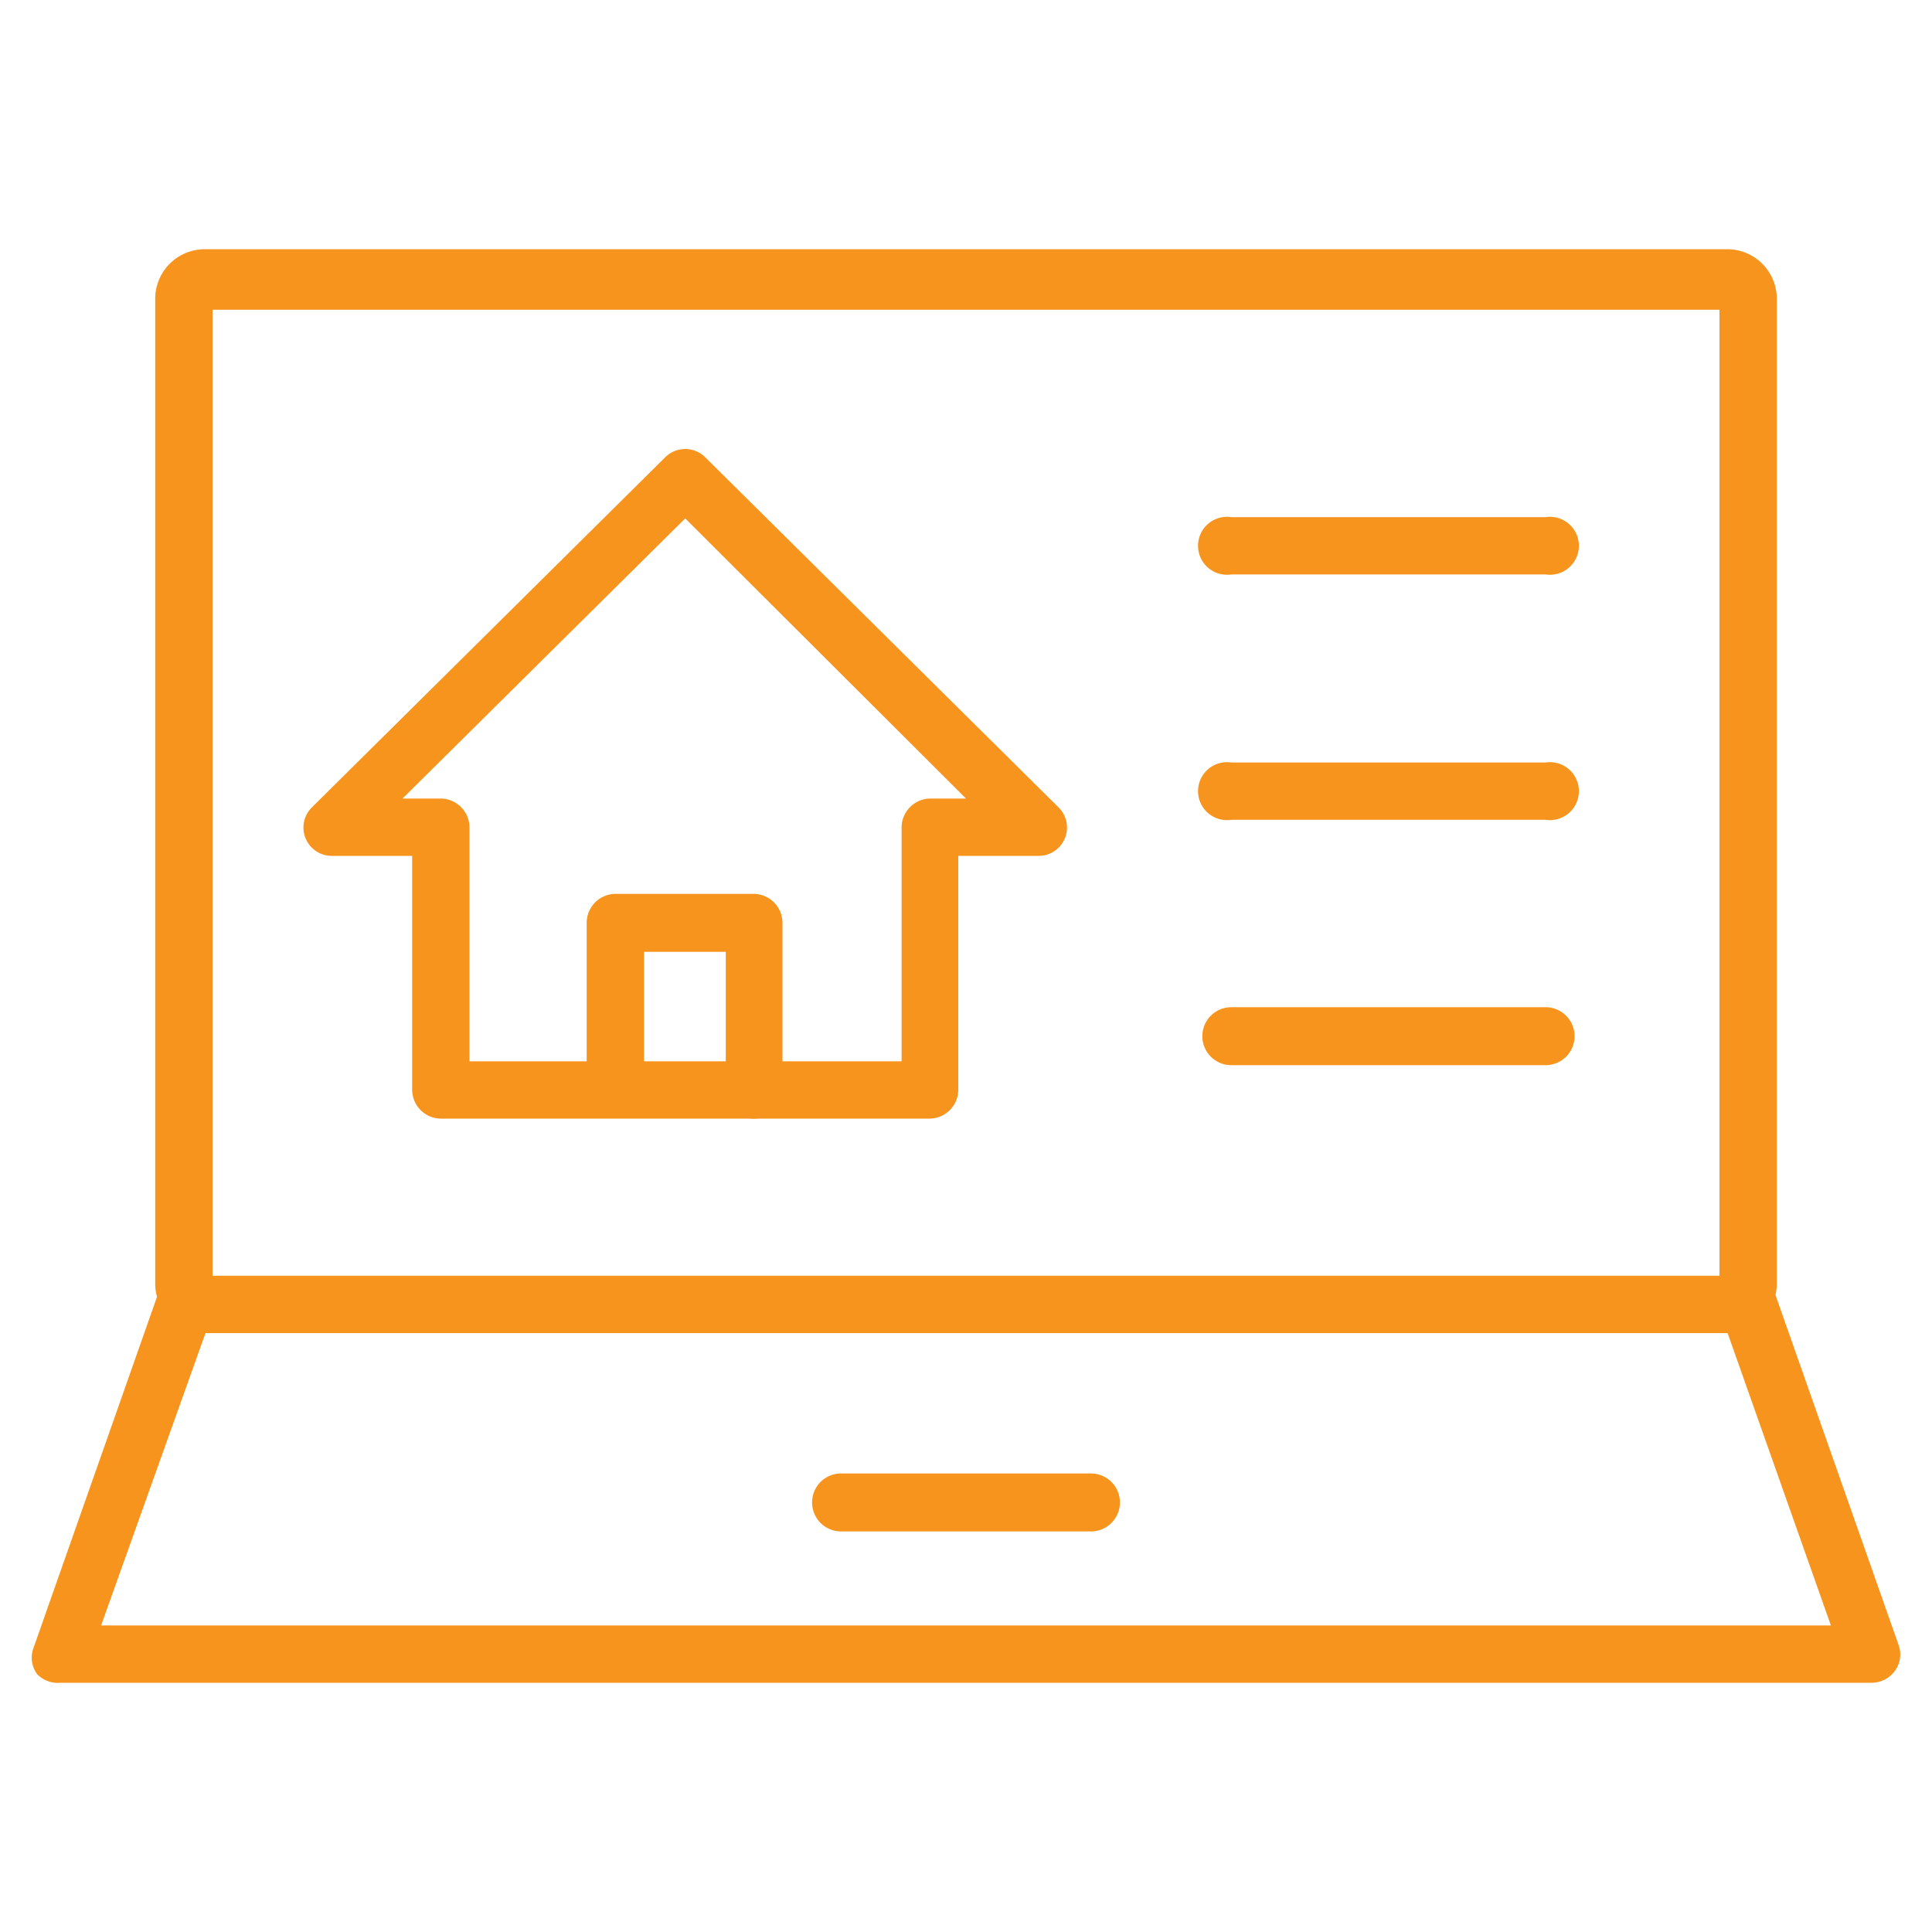 <svg id="レイヤー_1" data-name="レイヤー 1" xmlns="http://www.w3.org/2000/svg" viewBox="0 0 30 30"><defs><style>.cls-1{fill:#f7941d;}</style></defs><path class="cls-1" d="M26.83,20.7H3.17a.77.77,0,0,1-.76-.78V4.65a.77.77,0,0,1,.76-.78H26.83a.77.77,0,0,1,.76.78V19.92A.77.77,0,0,1,26.83,20.7ZM3.3,19.81H26.7v-15H3.3Zm23.53-15h0Z"/><path class="cls-1" d="M29.06,26.13H.94A.45.45,0,0,1,.58,26a.43.43,0,0,1-.06-.41l1.91-5.43a.45.45,0,0,1,.85.29L1.57,25.24H28.43L26.72,20.4a.45.45,0,0,1,.85-.29l1.91,5.43a.43.43,0,0,1-.06.41A.45.45,0,0,1,29.06,26.13Z"/><path class="cls-1" d="M16.94,23.78H13.06a.45.45,0,0,1,0-.9h3.88a.45.45,0,0,1,0,.9Z"/><path class="cls-1" d="M14.43,17.37H6.85a.45.45,0,0,1-.45-.44V13.29H5.16a.44.44,0,0,1-.31-.76L10.33,7.1a.44.44,0,0,1,.62,0l5.48,5.43a.44.44,0,0,1-.31.76H14.88v3.64A.45.45,0,0,1,14.43,17.37Zm-7.14-.89H14V12.85a.45.45,0,0,1,.44-.45H15L10.64,8.05,6.25,12.4h.6a.45.45,0,0,1,.44.45Z"/><path class="cls-1" d="M11.71,17.37a.44.44,0,0,1-.44-.44V14.78H10v2.15a.45.45,0,0,1-.89,0v-2.6a.45.45,0,0,1,.45-.45h2.14a.45.45,0,0,1,.45.45v2.6A.45.45,0,0,1,11.71,17.37Z"/><path class="cls-1" d="M24,8.92H19.12a.45.45,0,1,1,0-.89H24a.45.45,0,1,1,0,.89Z"/><path class="cls-1" d="M24,12.73H19.12a.45.45,0,1,1,0-.89H24a.45.45,0,1,1,0,.89Z"/><path class="cls-1" d="M24,16.54H19.12a.45.45,0,0,1,0-.9H24a.45.45,0,0,1,0,.9Z"/></svg>